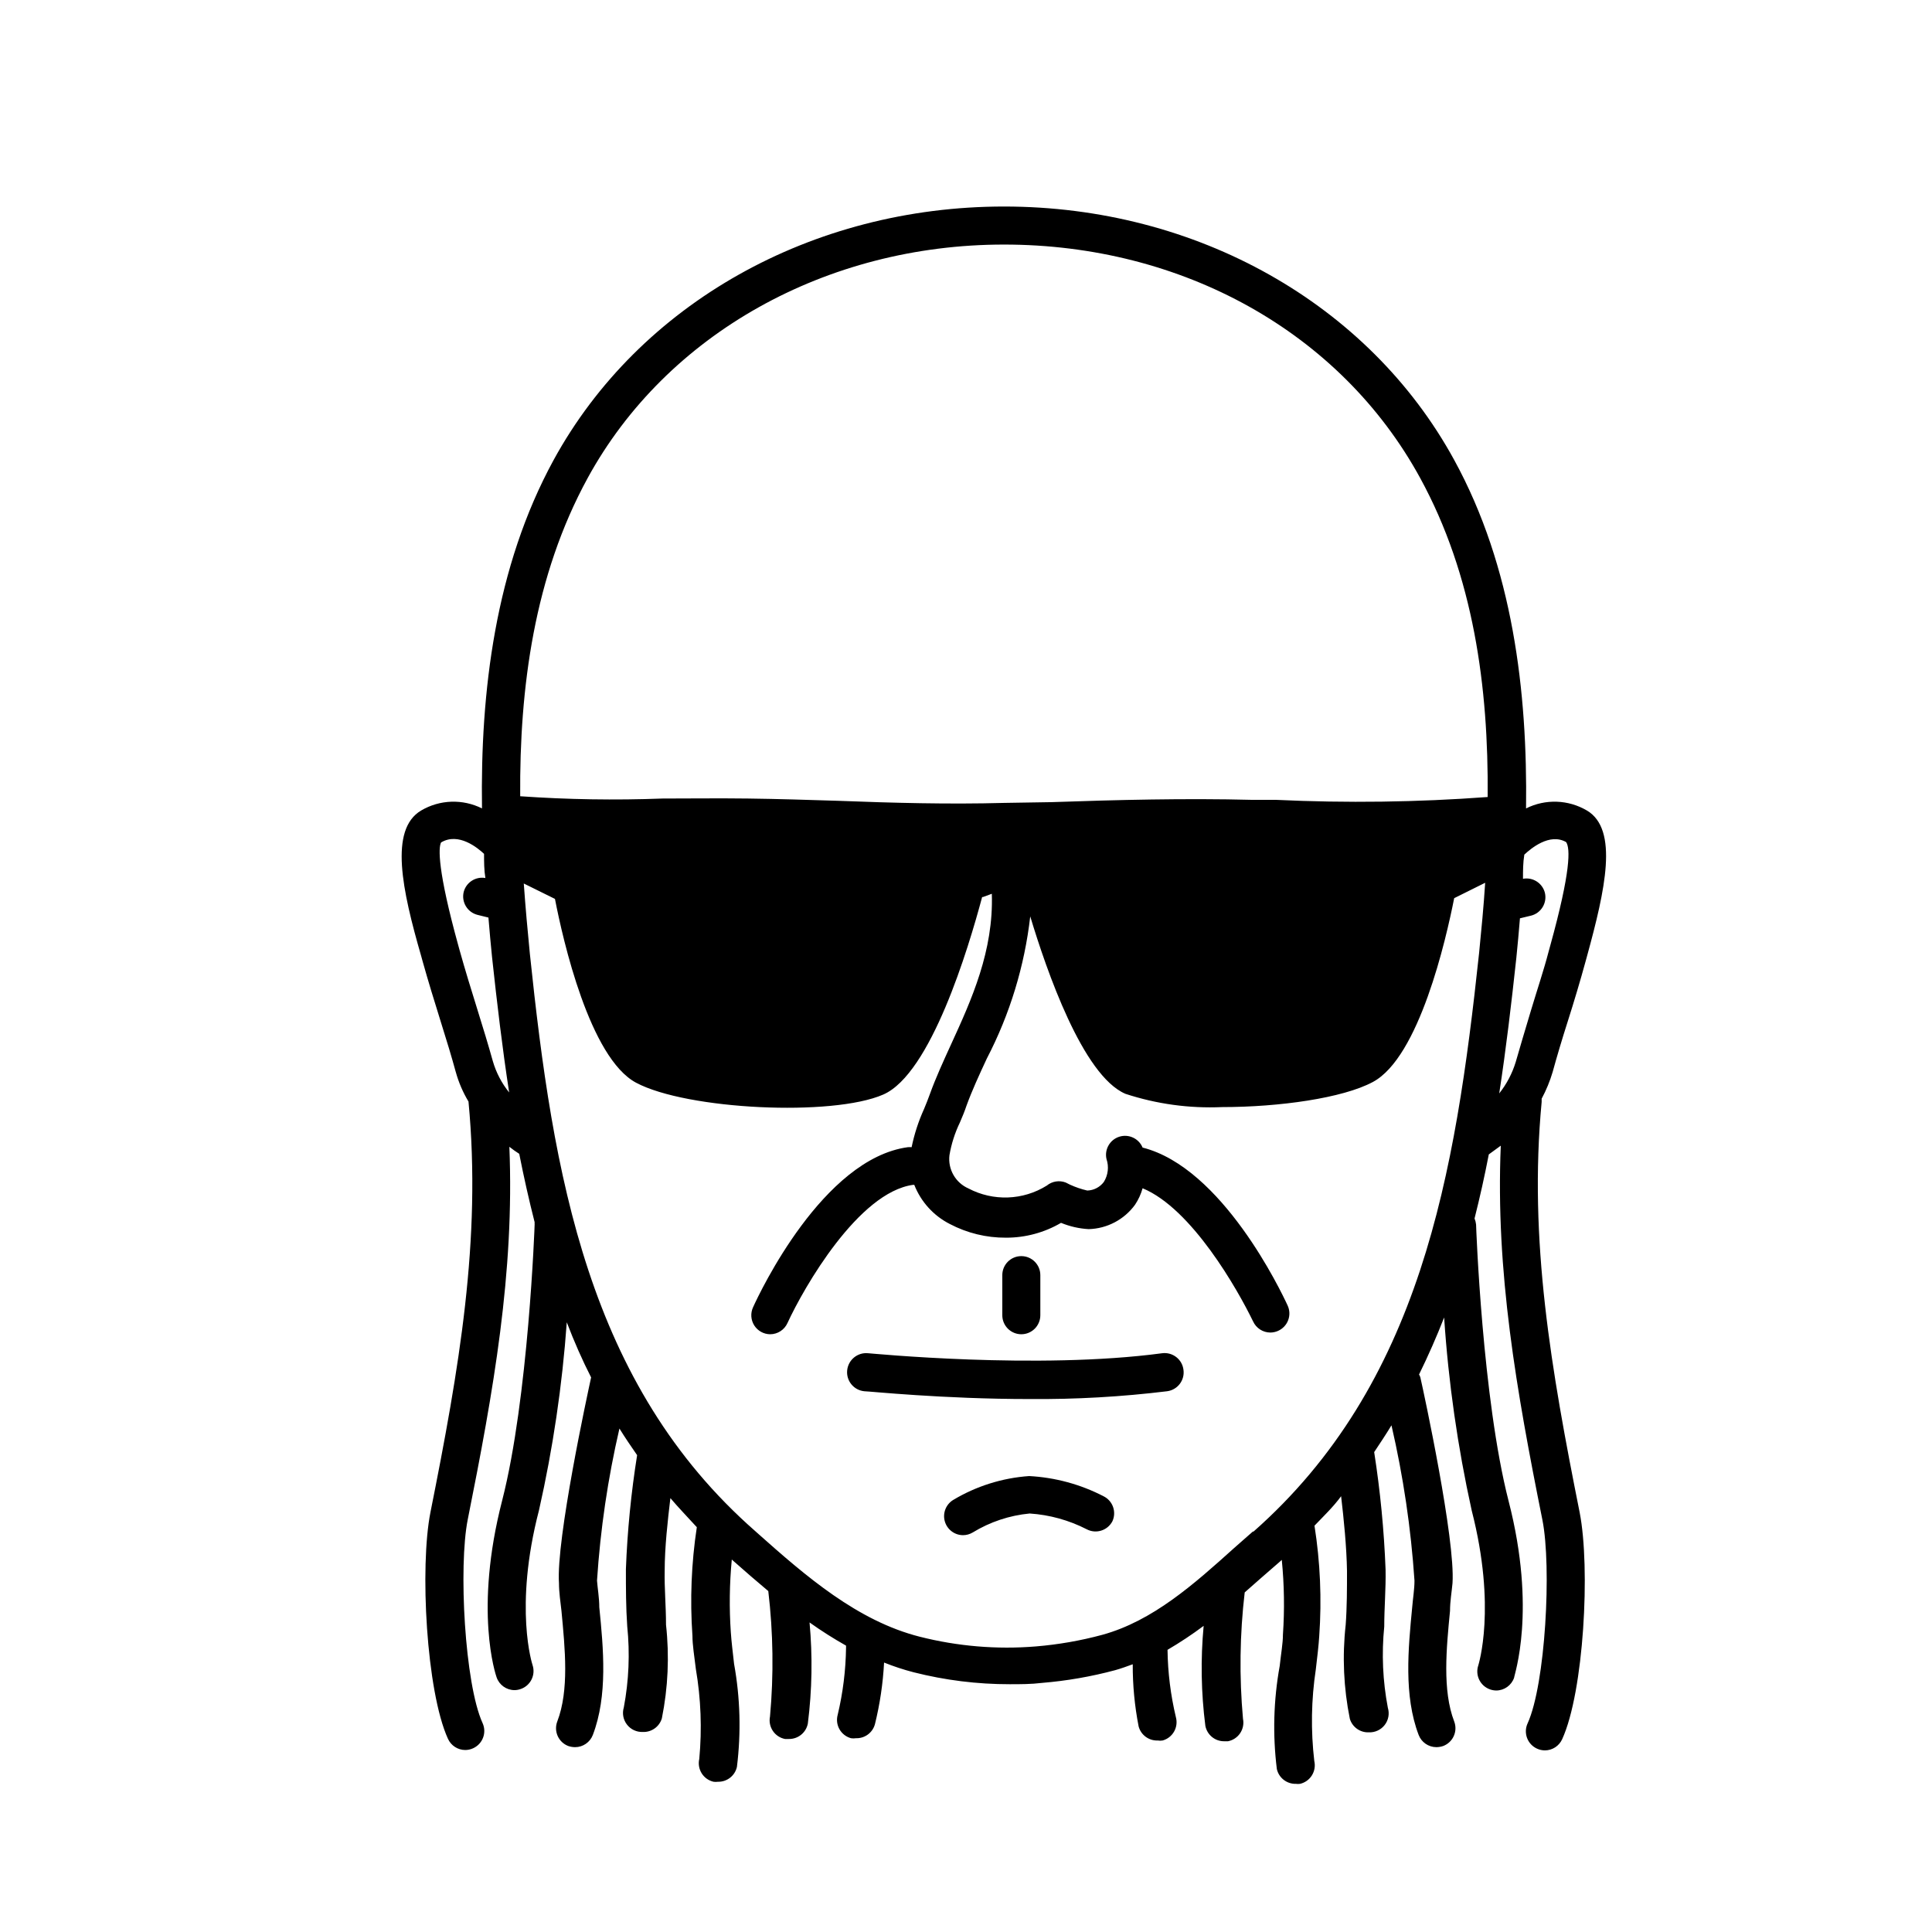 <?xml version="1.0" encoding="UTF-8"?>
<!-- Uploaded to: ICON Repo, www.svgrepo.com, Generator: ICON Repo Mixer Tools -->
<svg fill="#000000" width="800px" height="800px" version="1.1" viewBox="144 144 512 512" xmlns="http://www.w3.org/2000/svg">
 <g>
  <path d="m451.99 502.62c-33 4.434-77.484 0-77.938 0h-0.004c-2.781-0.277-5.262 1.75-5.539 4.535-0.281 2.781 1.75 5.262 4.531 5.539 1.211 0 20.859 2.066 43.832 2.066 12.176 0.102 24.344-0.59 36.426-2.066 1.332-0.172 2.539-0.875 3.352-1.941 0.816-1.07 1.168-2.418 0.98-3.75-0.16-1.332-0.848-2.543-1.91-3.363-1.059-0.824-2.402-1.191-3.731-1.02z"/>
  <path d="m436.43 540.51c-6.113-3.156-12.832-4.977-19.699-5.34-7.125 0.5-14.031 2.672-20.152 6.348-1.91 1.18-2.805 3.484-2.199 5.644 0.609 2.16 2.574 3.66 4.816 3.676 0.906 0 1.793-0.246 2.57-0.707 4.59-2.809 9.758-4.531 15.113-5.039 5.273 0.348 10.414 1.773 15.117 4.184 2.461 1.293 5.504 0.348 6.801-2.117 1.152-2.492 0.102-5.449-2.367-6.648z"/>
  <path d="m414.66 497.59c1.336 0 2.617-0.531 3.562-1.477 0.945-0.945 1.477-2.227 1.477-3.562v-10.629c0-2.781-2.258-5.039-5.039-5.039-2.785 0-5.039 2.258-5.039 5.039v10.629c0 1.336 0.531 2.617 1.477 3.562 0.945 0.945 2.227 1.477 3.562 1.477z"/>
  <path d="m564.54 358.79c-4.934-2.906-11.004-3.113-16.121-0.551 0.402-30.883-3.477-63.934-19.043-92.348-22.625-41.414-68.32-67.16-119.3-67.16s-96.68 25.746-119.35 67.156c-15.516 28.414-19.445 61.465-18.992 92.348v0.004c-5.121-2.562-11.191-2.356-16.125 0.551-8.516 5.039-5.039 21.109 0 38.543l0.402 1.461c1.41 5.039 3.074 10.48 4.734 15.77 1.664 5.289 2.973 9.621 4.031 13.504h0.004c0.762 2.758 1.898 5.402 3.375 7.859 3.477 36.625-2.519 70.938-10.078 108.82-2.871 14.461-1.109 47.457 4.637 60.055v-0.004c0.812 1.805 2.606 2.969 4.586 2.973 0.711-0.004 1.414-0.156 2.062-0.453 1.227-0.551 2.184-1.566 2.656-2.824 0.477-1.258 0.426-2.656-0.137-3.875-4.734-10.379-6.398-41.465-3.93-53.906 6.852-34.207 12.395-65.496 11.035-98.797v-0.004c0.84 0.668 1.715 1.289 2.617 1.863 1.211 6.144 2.57 12.191 4.082 18.137-0.023 0.168-0.023 0.34 0 0.504 0 0.504-1.664 46.148-8.613 73.254-7.508 29.121-1.715 46.148-1.461 46.855 0.703 2.016 2.602 3.367 4.734 3.375 0.566-0.004 1.129-0.109 1.664-0.301 2.602-0.906 3.992-3.734 3.121-6.348 0 0-5.039-15.113 1.715-41.059v-0.004c3.699-16.383 6.156-33.023 7.356-49.773 1.914 5.039 4.133 10.078 6.449 14.609-0.957 4.383-9.32 43.023-8.516 54.562 0 2.367 0.402 5.039 0.656 7.305 0.957 10.078 2.066 21.059-1.109 29.32-0.477 1.25-0.434 2.637 0.113 3.856 0.551 1.219 1.559 2.172 2.809 2.644 0.586 0.199 1.195 0.301 1.812 0.305 2.078-0.008 3.938-1.289 4.688-3.227 3.981-10.43 2.82-22.871 1.715-33.855 0-2.418-0.453-5.039-0.605-7.055 0.883-13.574 2.871-27.051 5.941-40.305 1.461 2.367 3.074 4.734 4.684 7.055h0.004c-1.594 10.008-2.59 20.102-2.973 30.227 0 5.039 0 10.078 0.352 15.113v0.004c0.738 7.176 0.434 14.422-0.906 21.512-0.477 1.562-0.164 3.262 0.84 4.551 1 1.293 2.566 2.019 4.199 1.949 2.297 0.098 4.371-1.375 5.039-3.578 1.648-8.172 2.023-16.551 1.105-24.836 0-5.039-0.453-9.723-0.352-14.309 0-6.195 0.805-13.352 1.512-19.246 2.215 2.621 4.586 5.039 7.004 7.707-1.445 9.52-1.836 19.164-1.16 28.77 0 2.418 0.504 5.492 0.906 8.816 1.344 7.867 1.648 15.879 0.906 23.828-0.301 1.305-0.07 2.672 0.637 3.809 0.711 1.133 1.84 1.938 3.144 2.238 0.383 0.051 0.773 0.051 1.156 0 2.402 0.059 4.512-1.586 5.039-3.93 1.129-9.09 0.875-18.297-0.754-27.309-0.352-3.125-0.707-5.996-0.855-8.312h-0.004c-0.445-6.445-0.359-12.914 0.254-19.344l0.504 0.453c3.023 2.672 6.098 5.34 9.168 7.91 1.309 11.035 1.461 22.18 0.453 33.25-0.266 1.316 0.004 2.684 0.754 3.801 0.746 1.117 1.91 1.891 3.227 2.144h1.008c2.449 0.043 4.574-1.676 5.039-4.082 1.125-8.891 1.277-17.879 0.453-26.801 3.113 2.219 6.344 4.269 9.672 6.144-0.02 0.168-0.02 0.336 0 0.504-0.078 6.008-0.82 11.992-2.215 17.836-0.355 1.289-0.184 2.668 0.477 3.828 0.664 1.164 1.758 2.016 3.051 2.367 0.434 0.07 0.875 0.07 1.309 0 2.344 0.082 4.43-1.465 5.039-3.727 1.32-5.352 2.129-10.816 2.418-16.324 2.543 1.023 5.152 1.879 7.809 2.57 8.332 2.117 16.895 3.184 25.492 3.172 2.82 0 5.691 0 8.566-0.352 6.551-0.539 13.043-1.668 19.395-3.375 1.613-0.453 3.125-1.008 4.637-1.562-0.023 5.531 0.5 11.047 1.562 16.477 0.605 2.262 2.695 3.809 5.035 3.727 0.434 0.07 0.879 0.07 1.312 0 1.289-0.352 2.387-1.203 3.047-2.367 0.66-1.16 0.832-2.539 0.477-3.828-1.395-5.844-2.137-11.828-2.215-17.836 3.309-1.934 6.504-4.055 9.574-6.348-0.828 8.824-0.676 17.711 0.453 26.5 0.465 2.402 2.59 4.125 5.035 4.082h0.957c1.32-0.258 2.484-1.027 3.231-2.144 0.746-1.117 1.016-2.484 0.75-3.801-1.008-11.152-0.855-22.383 0.453-33.504l4.231-3.727 5.039-4.383 0.555-0.504v-0.004c0.656 6.582 0.758 13.203 0.305 19.801 0 2.316-0.504 5.039-0.855 8.312-1.633 9.012-1.887 18.219-0.758 27.309 0.527 2.344 2.637 3.988 5.039 3.93 0.367 0.047 0.738 0.047 1.109 0 1.301-0.301 2.434-1.105 3.141-2.242 0.707-1.133 0.938-2.5 0.637-3.805-0.949-8.074-0.812-16.242 0.402-24.285 0.402-3.324 0.754-6.398 0.906-8.816 0.691-9.773 0.27-19.594-1.258-29.27 2.469-2.57 5.039-5.039 7.055-7.809 0.707 5.996 1.461 13.453 1.562 19.852 0 4.586 0 9.523-0.352 14.309l-0.004-0.004c-0.918 8.289-0.543 16.668 1.109 24.84 0.664 2.203 2.738 3.676 5.035 3.578 1.633 0.07 3.199-0.656 4.203-1.949 1-1.289 1.312-2.988 0.836-4.551-1.355-7.09-1.68-14.336-0.957-21.512 0-5.039 0.453-10.078 0.352-15.113v-0.004c-0.398-10.426-1.41-20.824-3.019-31.133 1.562-2.367 3.125-4.684 4.586-7.106h-0.004c3.129 13.535 5.168 27.301 6.098 41.16 0 2.266-0.402 4.637-0.605 7.055-1.059 10.984-2.266 23.426 1.715 33.855 0.746 1.938 2.606 3.219 4.684 3.227 0.617-0.004 1.23-0.105 1.812-0.305 1.25-0.473 2.262-1.426 2.809-2.644s0.59-2.606 0.113-3.856c-3.176-8.262-2.066-19.445-1.109-29.32 0-2.519 0.453-5.039 0.656-7.305 0.805-11.539-7.559-50.383-8.516-54.562h0.004c-0.078-0.27-0.195-0.523-0.355-0.758 2.469-5.039 4.684-10.078 6.648-15.113h0.004c1.141 17.207 3.586 34.301 7.305 51.137 6.648 25.844 1.762 40.91 1.762 41.012-0.906 2.613 0.469 5.469 3.074 6.398 0.535 0.191 1.098 0.293 1.664 0.301 2.133-0.008 4.031-1.359 4.734-3.375 0-0.707 6.047-17.734-1.461-46.855-6.953-27.105-8.613-72.75-8.613-73.254-0.059-0.555-0.195-1.098-0.406-1.609 1.41-5.594 2.672-11.234 3.777-16.977l3.176-2.316c-1.41 33.25 4.133 64.84 11.035 99.199 2.469 12.445 0.805 43.527-3.93 53.906v-0.004c-0.562 1.223-0.609 2.617-0.137 3.875 0.473 1.262 1.43 2.277 2.656 2.828 0.648 0.293 1.352 0.449 2.066 0.453 1.977-0.004 3.769-1.168 4.582-2.973 5.742-12.594 7.508-45.344 4.637-60.055-7.559-37.887-13.551-72.195-10.078-108.82v-0.855c1.215-2.262 2.195-4.641 2.922-7.102 1.059-3.879 2.469-8.613 4.031-13.504 1.562-4.887 3.324-10.781 4.684-15.77l0.402-1.461c4.789-17.48 8.418-33.504-0.047-38.543zm-264.8-88.113c20.855-38.141 63.176-61.867 110.33-61.867s89.125 23.125 110.29 61.867c14.156 25.895 18.137 55.418 17.887 84.539h-0.004c-18.656 1.383-37.383 1.633-56.074 0.754h-6.297c-17.785-0.453-35.77 0-53.203 0.605l-12.594 0.203c-14.609 0.402-29.523 0-43.934-0.555-7.961-0.25-15.973-0.504-23.93-0.605-7.961-0.102-15.113 0-22.621 0-12.578 0.477-25.176 0.273-37.734-0.605-0.203-28.816 3.727-58.441 17.887-84.336zm-25.141 154.52c-1.109-3.981-2.57-8.816-4.133-13.805-1.562-4.988-3.273-10.578-4.637-15.469l-0.402-1.461c-5.441-19.699-5.289-25.844-4.535-27.207 4.637-2.769 9.723 1.461 11.387 3.023 0 2.117 0 4.281 0.352 6.398l0.004 0.004c-2.582-0.453-5.078 1.145-5.746 3.68-0.664 2.695 0.98 5.426 3.68 6.094l2.871 0.707c0.301 3.578 0.605 7.106 0.957 10.48 1.309 12.09 2.719 24.082 4.535 35.871v-0.004c-1.984-2.453-3.457-5.281-4.332-8.312zm201.52 124.59-5.039 4.434c-10.578 9.523-21.562 19.348-34.965 23.023-5.754 1.555-11.641 2.582-17.582 3.074-10.332 0.848-20.734-0.023-30.781-2.57-16.523-4.18-30.23-16.07-43.074-27.508l-0.504-0.453c-44.438-38.945-53.609-94.363-59.754-153.01-0.605-6.098-1.16-12.293-1.613-18.641l8.262 4.082c2.117 10.934 9.219 42.168 21.512 48.719 13.453 7.152 52.043 9.02 65.496 3.125 12.594-5.492 22.57-38.742 26.199-52.348h0.25l2.316-0.855c0.504 15.113-5.391 28.113-10.73 39.75-2.117 4.637-4.133 9.02-5.691 13.352-0.453 1.309-1.008 2.621-1.562 3.981v-0.004c-1.461 3.227-2.559 6.609-3.273 10.078-0.336-0.027-0.672-0.027-1.008 0-22.469 3.074-39.195 38.391-41.012 42.422-0.719 1.551-0.598 3.367 0.316 4.812 0.918 1.445 2.508 2.328 4.219 2.34 1.98-0.004 3.773-1.168 4.586-2.973 4.383-9.523 18.844-34.66 33.301-36.625h0.301c1.766 4.496 5.117 8.191 9.422 10.379 4.582 2.41 9.688 3.656 14.863 3.625 5.133 0.02 10.18-1.336 14.609-3.93 2.328 0.957 4.797 1.52 7.309 1.664 4.875-0.125 9.414-2.508 12.293-6.449 0.898-1.344 1.582-2.824 2.012-4.383 13.047 5.391 25.191 26.852 29.27 35.266h0.004c0.812 1.805 2.606 2.969 4.586 2.973 0.711-0.004 1.414-0.156 2.062-0.453 1.227-0.551 2.184-1.566 2.656-2.824 0.477-1.258 0.426-2.656-0.137-3.875-1.762-3.828-17.332-36.527-38.441-41.867-1-2.414-3.68-3.664-6.172-2.879-2.492 0.789-3.969 3.352-3.398 5.902 0.691 2.035 0.434 4.273-0.707 6.094-1.039 1.383-2.652 2.219-4.383 2.269-1.578-0.363-3.113-0.887-4.582-1.562l-1.109-0.555c-1.703-0.664-3.629-0.355-5.039 0.805-6.293 3.926-14.195 4.211-20.758 0.758-3.438-1.508-5.484-5.09-5.035-8.816 0.512-3.004 1.445-5.922 2.769-8.668 0.656-1.512 1.258-2.973 1.762-4.484 1.41-3.879 3.324-8.062 5.391-12.496v0.004c6.098-11.738 9.988-24.496 11.488-37.637 4.332 14.359 13.906 42.117 25.191 47.004v0.004c8.262 2.715 16.953 3.91 25.645 3.527 15.113 0 31.992-2.367 39.953-6.648 12.293-6.551 19.398-37.785 21.562-48.719l8.211-4.082c-0.402 6.348-1.008 12.543-1.613 18.641-6.297 58.844-15.469 114.26-59.902 153.41zm78.695-155.12-0.402 1.461c-1.309 5.039-3.023 10.078-4.637 15.469-1.613 5.391-3.023 10.078-4.082 13.805-0.918 3.039-2.406 5.875-4.383 8.363 1.812-11.789 3.223-23.781 4.535-35.922 0.352-3.375 0.656-6.902 0.957-10.48l2.922-0.707v0.004c2.699-0.672 4.344-3.398 3.68-6.098-0.672-2.555-3.199-4.16-5.797-3.676 0-2.117 0-4.231 0.352-6.398 1.664-1.562 6.699-5.844 11.082-3.324 1.113 1.66 1.266 7.656-4.227 27.504z"/>
 </g>
</svg>